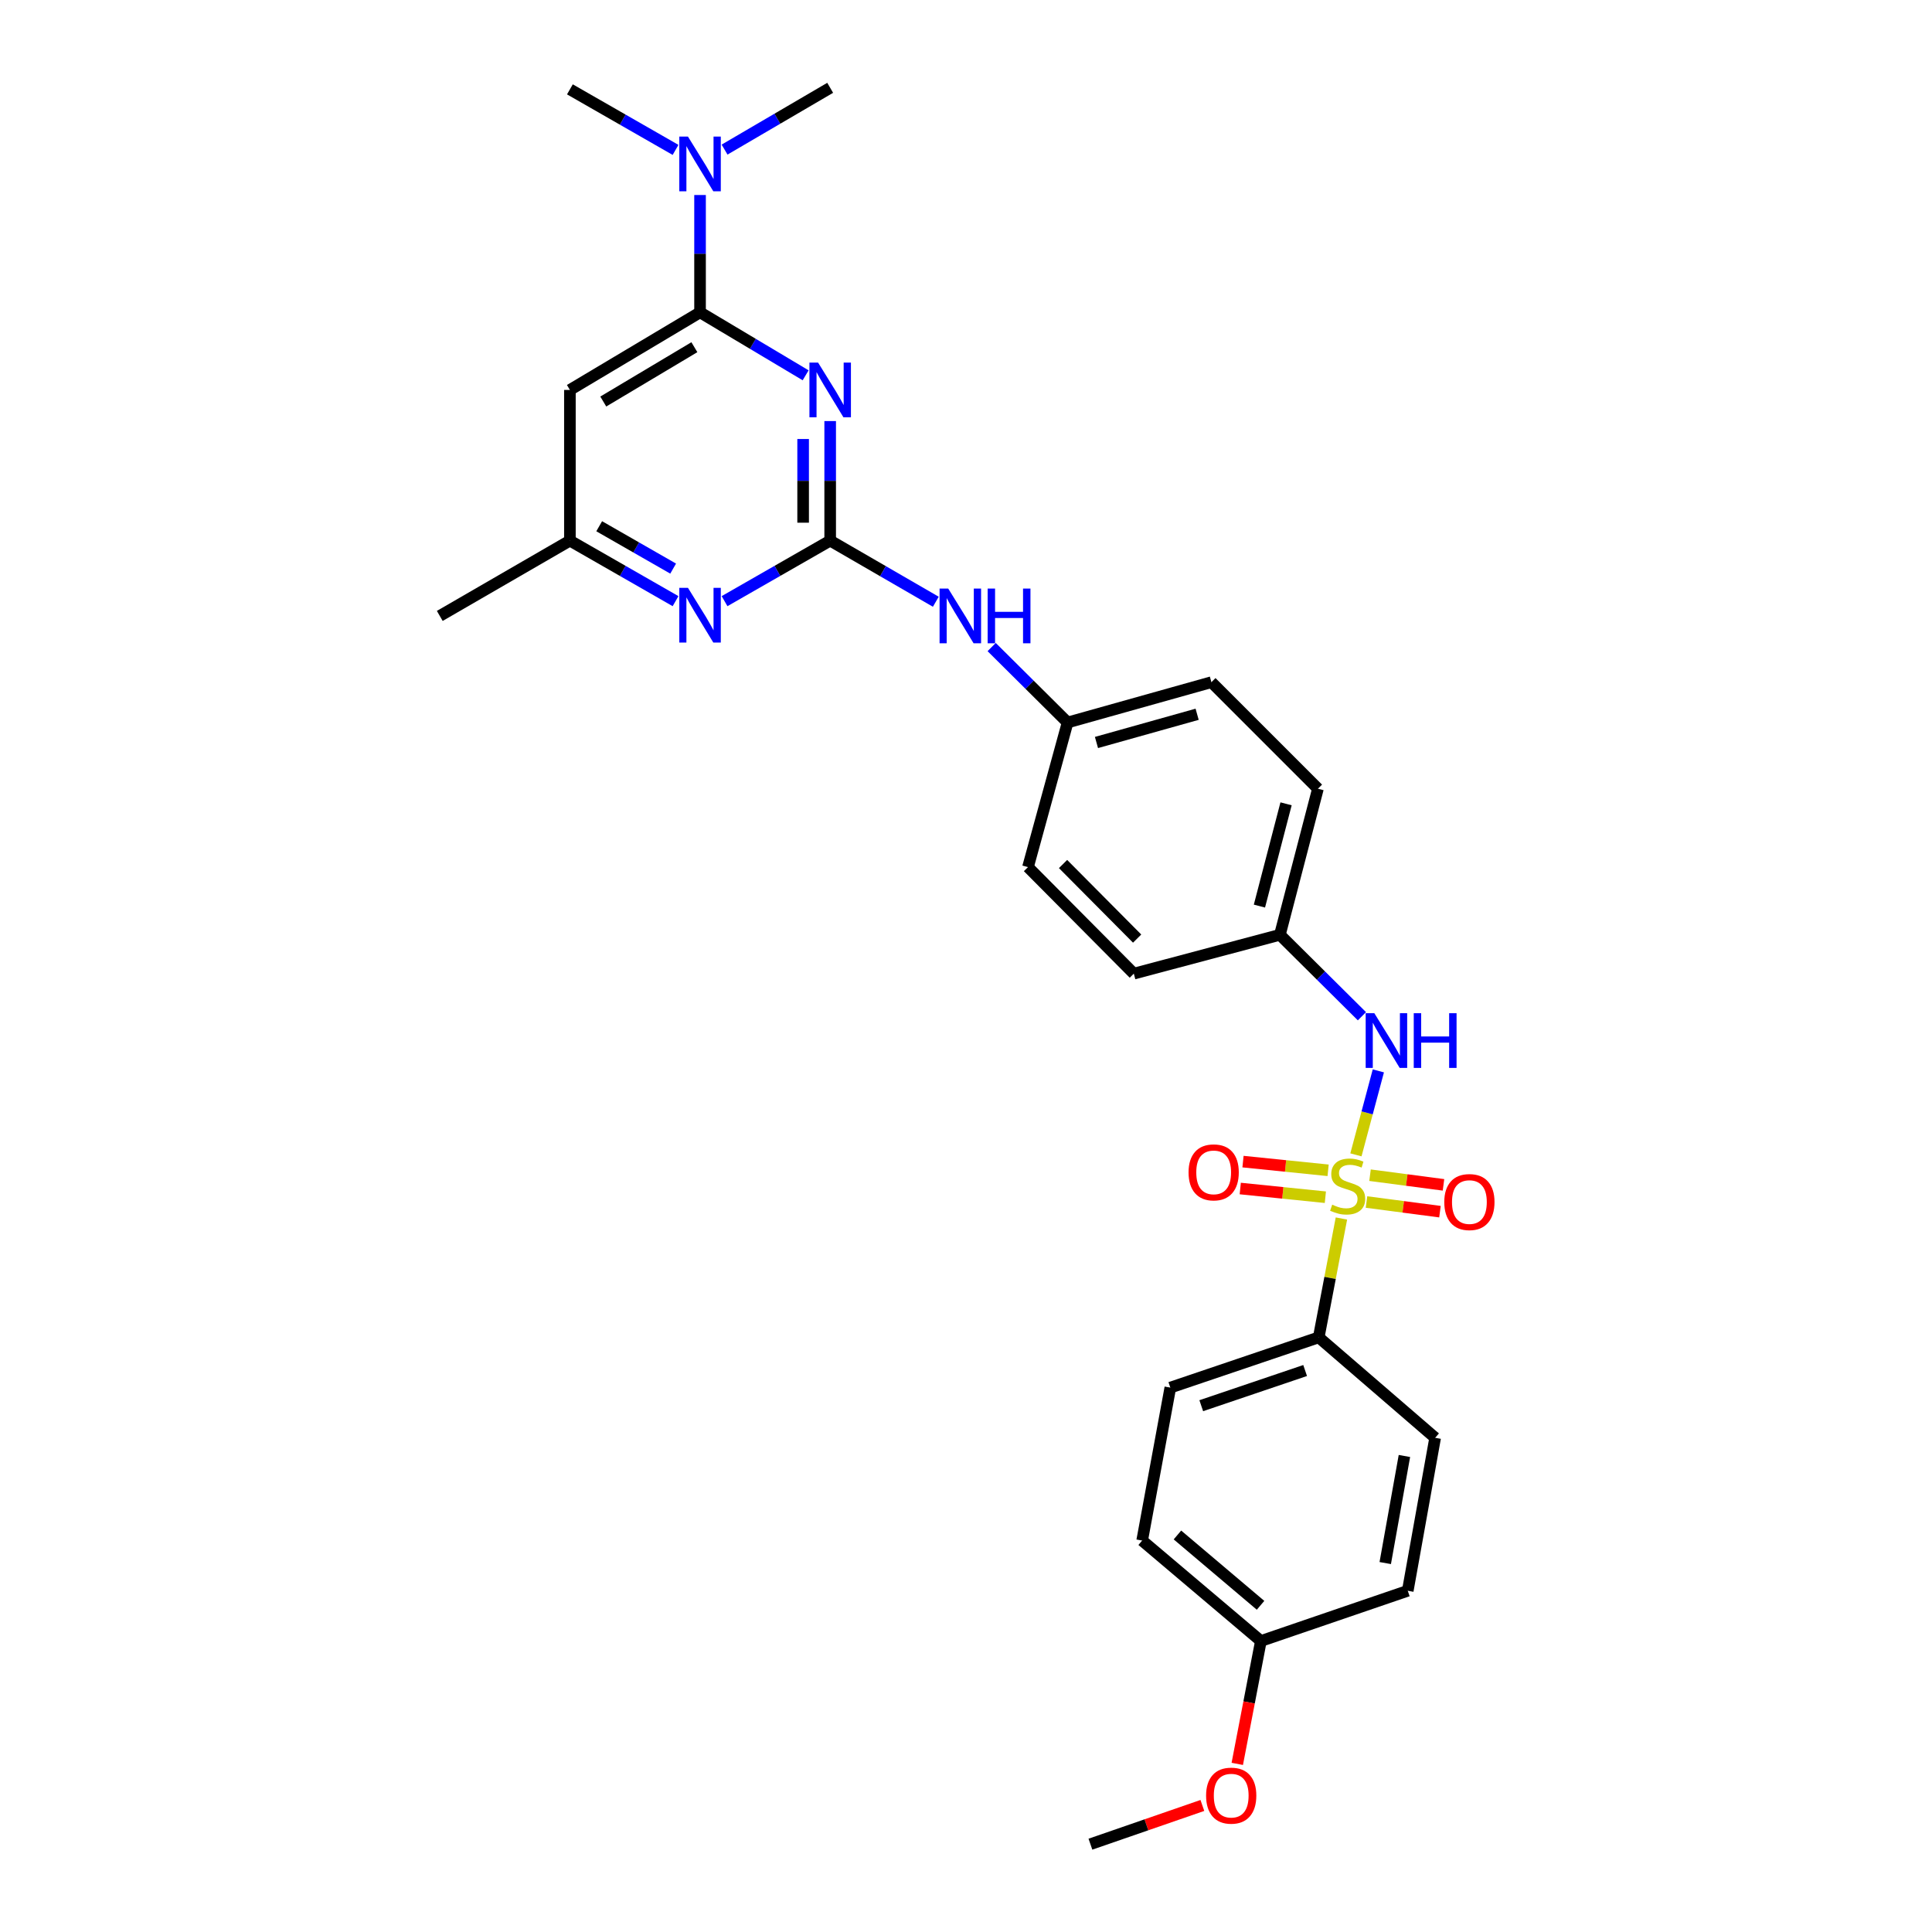 <?xml version='1.0' encoding='iso-8859-1'?>
<svg version='1.1' baseProfile='full'
              xmlns='http://www.w3.org/2000/svg'
                      xmlns:rdkit='http://www.rdkit.org/xml'
                      xmlns:xlink='http://www.w3.org/1999/xlink'
                  xml:space='preserve'
width='1000px' height='1000px' viewBox='0 0 1000 1000'>
<!-- END OF HEADER -->
<rect style='opacity:1.0;fill:#FFFFFF;stroke:none' width='1000' height='1000' x='0' y='0'> </rect>
<path class='bond-3' d='M 701.828,597.753 L 707.628,576.018' style='fill:none;fill-rule:evenodd;stroke:#CCCC00;stroke-width:6px;stroke-linecap:butt;stroke-linejoin:miter;stroke-opacity:1' />
<path class='bond-3' d='M 707.628,576.018 L 713.428,554.284' style='fill:none;fill-rule:evenodd;stroke:#0000FF;stroke-width:6px;stroke-linecap:butt;stroke-linejoin:miter;stroke-opacity:1' />
<path class='bond-6' d='M 694.318,630.695 L 688.443,661.457' style='fill:none;fill-rule:evenodd;stroke:#CCCC00;stroke-width:6px;stroke-linecap:butt;stroke-linejoin:miter;stroke-opacity:1' />
<path class='bond-6' d='M 688.443,661.457 L 682.568,692.219' style='fill:none;fill-rule:evenodd;stroke:#000000;stroke-width:6px;stroke-linecap:butt;stroke-linejoin:miter;stroke-opacity:1' />
<path class='bond-8' d='M 687.429,605.75 L 665.403,603.499' style='fill:none;fill-rule:evenodd;stroke:#CCCC00;stroke-width:6px;stroke-linecap:butt;stroke-linejoin:miter;stroke-opacity:1' />
<path class='bond-8' d='M 665.403,603.499 L 643.377,601.249' style='fill:none;fill-rule:evenodd;stroke:#FF0000;stroke-width:6px;stroke-linecap:butt;stroke-linejoin:miter;stroke-opacity:1' />
<path class='bond-8' d='M 686.006,619.677 L 663.98,617.426' style='fill:none;fill-rule:evenodd;stroke:#CCCC00;stroke-width:6px;stroke-linecap:butt;stroke-linejoin:miter;stroke-opacity:1' />
<path class='bond-8' d='M 663.98,617.426 L 641.954,615.176' style='fill:none;fill-rule:evenodd;stroke:#FF0000;stroke-width:6px;stroke-linecap:butt;stroke-linejoin:miter;stroke-opacity:1' />
<path class='bond-9' d='M 707.297,622.162 L 726.31,624.661' style='fill:none;fill-rule:evenodd;stroke:#CCCC00;stroke-width:6px;stroke-linecap:butt;stroke-linejoin:miter;stroke-opacity:1' />
<path class='bond-9' d='M 726.31,624.661 L 745.323,627.16' style='fill:none;fill-rule:evenodd;stroke:#FF0000;stroke-width:6px;stroke-linecap:butt;stroke-linejoin:miter;stroke-opacity:1' />
<path class='bond-9' d='M 709.122,608.281 L 728.135,610.781' style='fill:none;fill-rule:evenodd;stroke:#CCCC00;stroke-width:6px;stroke-linecap:butt;stroke-linejoin:miter;stroke-opacity:1' />
<path class='bond-9' d='M 728.135,610.781 L 747.148,613.28' style='fill:none;fill-rule:evenodd;stroke:#FF0000;stroke-width:6px;stroke-linecap:butt;stroke-linejoin:miter;stroke-opacity:1' />
<path class='bond-0' d='M 429.699,217.943 L 429.699,248.886' style='fill:none;fill-rule:evenodd;stroke:#0000FF;stroke-width:6px;stroke-linecap:butt;stroke-linejoin:miter;stroke-opacity:1' />
<path class='bond-0' d='M 429.699,248.886 L 429.699,279.828' style='fill:none;fill-rule:evenodd;stroke:#000000;stroke-width:6px;stroke-linecap:butt;stroke-linejoin:miter;stroke-opacity:1' />
<path class='bond-0' d='M 415.699,227.226 L 415.699,248.886' style='fill:none;fill-rule:evenodd;stroke:#0000FF;stroke-width:6px;stroke-linecap:butt;stroke-linejoin:miter;stroke-opacity:1' />
<path class='bond-0' d='M 415.699,248.886 L 415.699,270.546' style='fill:none;fill-rule:evenodd;stroke:#000000;stroke-width:6px;stroke-linecap:butt;stroke-linejoin:miter;stroke-opacity:1' />
<path class='bond-2' d='M 416.999,194.258 L 389.671,177.96' style='fill:none;fill-rule:evenodd;stroke:#0000FF;stroke-width:6px;stroke-linecap:butt;stroke-linejoin:miter;stroke-opacity:1' />
<path class='bond-2' d='M 389.671,177.96 L 362.344,161.661' style='fill:none;fill-rule:evenodd;stroke:#000000;stroke-width:6px;stroke-linecap:butt;stroke-linejoin:miter;stroke-opacity:1' />
<path class='bond-1' d='M 429.699,279.828 L 457.038,295.646' style='fill:none;fill-rule:evenodd;stroke:#000000;stroke-width:6px;stroke-linecap:butt;stroke-linejoin:miter;stroke-opacity:1' />
<path class='bond-1' d='M 457.038,295.646 L 484.376,311.463' style='fill:none;fill-rule:evenodd;stroke:#0000FF;stroke-width:6px;stroke-linecap:butt;stroke-linejoin:miter;stroke-opacity:1' />
<path class='bond-4' d='M 429.699,279.828 L 402.362,295.492' style='fill:none;fill-rule:evenodd;stroke:#000000;stroke-width:6px;stroke-linecap:butt;stroke-linejoin:miter;stroke-opacity:1' />
<path class='bond-4' d='M 402.362,295.492 L 375.025,311.156' style='fill:none;fill-rule:evenodd;stroke:#0000FF;stroke-width:6px;stroke-linecap:butt;stroke-linejoin:miter;stroke-opacity:1' />
<path class='bond-11' d='M 362.344,161.661 L 362.344,131.299' style='fill:none;fill-rule:evenodd;stroke:#000000;stroke-width:6px;stroke-linecap:butt;stroke-linejoin:miter;stroke-opacity:1' />
<path class='bond-11' d='M 362.344,131.299 L 362.344,100.937' style='fill:none;fill-rule:evenodd;stroke:#0000FF;stroke-width:6px;stroke-linecap:butt;stroke-linejoin:miter;stroke-opacity:1' />
<path class='bond-30' d='M 362.344,161.661 L 294.981,201.833' style='fill:none;fill-rule:evenodd;stroke:#000000;stroke-width:6px;stroke-linecap:butt;stroke-linejoin:miter;stroke-opacity:1' />
<path class='bond-30' d='M 359.41,179.711 L 312.256,207.832' style='fill:none;fill-rule:evenodd;stroke:#000000;stroke-width:6px;stroke-linecap:butt;stroke-linejoin:miter;stroke-opacity:1' />
<path class='bond-14' d='M 704.932,526.005 L 683.702,504.933' style='fill:none;fill-rule:evenodd;stroke:#0000FF;stroke-width:6px;stroke-linecap:butt;stroke-linejoin:miter;stroke-opacity:1' />
<path class='bond-14' d='M 683.702,504.933 L 662.471,483.861' style='fill:none;fill-rule:evenodd;stroke:#000000;stroke-width:6px;stroke-linecap:butt;stroke-linejoin:miter;stroke-opacity:1' />
<path class='bond-10' d='M 349.663,311.156 L 322.322,295.492' style='fill:none;fill-rule:evenodd;stroke:#0000FF;stroke-width:6px;stroke-linecap:butt;stroke-linejoin:miter;stroke-opacity:1' />
<path class='bond-10' d='M 322.322,295.492 L 294.981,279.828' style='fill:none;fill-rule:evenodd;stroke:#000000;stroke-width:6px;stroke-linecap:butt;stroke-linejoin:miter;stroke-opacity:1' />
<path class='bond-10' d='M 348.42,294.31 L 329.282,283.345' style='fill:none;fill-rule:evenodd;stroke:#0000FF;stroke-width:6px;stroke-linecap:butt;stroke-linejoin:miter;stroke-opacity:1' />
<path class='bond-10' d='M 329.282,283.345 L 310.143,272.38' style='fill:none;fill-rule:evenodd;stroke:#000000;stroke-width:6px;stroke-linecap:butt;stroke-linejoin:miter;stroke-opacity:1' />
<path class='bond-5' d='M 294.981,201.833 L 294.981,279.828' style='fill:none;fill-rule:evenodd;stroke:#000000;stroke-width:6px;stroke-linecap:butt;stroke-linejoin:miter;stroke-opacity:1' />
<path class='bond-12' d='M 682.568,692.219 L 605.756,718.227' style='fill:none;fill-rule:evenodd;stroke:#000000;stroke-width:6px;stroke-linecap:butt;stroke-linejoin:miter;stroke-opacity:1' />
<path class='bond-12' d='M 675.536,709.38 L 621.767,727.586' style='fill:none;fill-rule:evenodd;stroke:#000000;stroke-width:6px;stroke-linecap:butt;stroke-linejoin:miter;stroke-opacity:1' />
<path class='bond-13' d='M 682.568,692.219 L 742.83,744.205' style='fill:none;fill-rule:evenodd;stroke:#000000;stroke-width:6px;stroke-linecap:butt;stroke-linejoin:miter;stroke-opacity:1' />
<path class='bond-7' d='M 513.285,334.919 L 532.936,354.441' style='fill:none;fill-rule:evenodd;stroke:#0000FF;stroke-width:6px;stroke-linecap:butt;stroke-linejoin:miter;stroke-opacity:1' />
<path class='bond-7' d='M 532.936,354.441 L 552.587,373.962' style='fill:none;fill-rule:evenodd;stroke:#000000;stroke-width:6px;stroke-linecap:butt;stroke-linejoin:miter;stroke-opacity:1' />
<path class='bond-26' d='M 294.981,279.828 L 227.626,318.802' style='fill:none;fill-rule:evenodd;stroke:#000000;stroke-width:6px;stroke-linecap:butt;stroke-linejoin:miter;stroke-opacity:1' />
<path class='bond-24' d='M 375.035,77.433 L 402.367,61.444' style='fill:none;fill-rule:evenodd;stroke:#0000FF;stroke-width:6px;stroke-linecap:butt;stroke-linejoin:miter;stroke-opacity:1' />
<path class='bond-24' d='M 402.367,61.444 L 429.699,45.455' style='fill:none;fill-rule:evenodd;stroke:#000000;stroke-width:6px;stroke-linecap:butt;stroke-linejoin:miter;stroke-opacity:1' />
<path class='bond-25' d='M 349.663,77.588 L 322.322,61.918' style='fill:none;fill-rule:evenodd;stroke:#0000FF;stroke-width:6px;stroke-linecap:butt;stroke-linejoin:miter;stroke-opacity:1' />
<path class='bond-25' d='M 322.322,61.918 L 294.981,46.248' style='fill:none;fill-rule:evenodd;stroke:#000000;stroke-width:6px;stroke-linecap:butt;stroke-linejoin:miter;stroke-opacity:1' />
<path class='bond-18' d='M 605.756,718.227 L 591.18,797.389' style='fill:none;fill-rule:evenodd;stroke:#000000;stroke-width:6px;stroke-linecap:butt;stroke-linejoin:miter;stroke-opacity:1' />
<path class='bond-17' d='M 742.83,744.205 L 728.651,823.382' style='fill:none;fill-rule:evenodd;stroke:#000000;stroke-width:6px;stroke-linecap:butt;stroke-linejoin:miter;stroke-opacity:1' />
<path class='bond-17' d='M 726.923,753.614 L 716.998,809.038' style='fill:none;fill-rule:evenodd;stroke:#000000;stroke-width:6px;stroke-linecap:butt;stroke-linejoin:miter;stroke-opacity:1' />
<path class='bond-19' d='M 662.471,483.861 L 682.164,408.238' style='fill:none;fill-rule:evenodd;stroke:#000000;stroke-width:6px;stroke-linecap:butt;stroke-linejoin:miter;stroke-opacity:1' />
<path class='bond-19' d='M 651.877,468.99 L 665.662,416.054' style='fill:none;fill-rule:evenodd;stroke:#000000;stroke-width:6px;stroke-linecap:butt;stroke-linejoin:miter;stroke-opacity:1' />
<path class='bond-20' d='M 662.471,483.861 L 586.864,503.951' style='fill:none;fill-rule:evenodd;stroke:#000000;stroke-width:6px;stroke-linecap:butt;stroke-linejoin:miter;stroke-opacity:1' />
<path class='bond-15' d='M 552.587,373.962 L 532.085,448.807' style='fill:none;fill-rule:evenodd;stroke:#000000;stroke-width:6px;stroke-linecap:butt;stroke-linejoin:miter;stroke-opacity:1' />
<path class='bond-29' d='M 552.587,373.962 L 627.02,353.094' style='fill:none;fill-rule:evenodd;stroke:#000000;stroke-width:6px;stroke-linecap:butt;stroke-linejoin:miter;stroke-opacity:1' />
<path class='bond-29' d='M 567.531,384.312 L 619.634,369.705' style='fill:none;fill-rule:evenodd;stroke:#000000;stroke-width:6px;stroke-linecap:butt;stroke-linejoin:miter;stroke-opacity:1' />
<path class='bond-16' d='M 652.632,849.391 L 728.651,823.382' style='fill:none;fill-rule:evenodd;stroke:#000000;stroke-width:6px;stroke-linecap:butt;stroke-linejoin:miter;stroke-opacity:1' />
<path class='bond-23' d='M 652.632,849.391 L 646.523,881.187' style='fill:none;fill-rule:evenodd;stroke:#000000;stroke-width:6px;stroke-linecap:butt;stroke-linejoin:miter;stroke-opacity:1' />
<path class='bond-23' d='M 646.523,881.187 L 640.413,912.983' style='fill:none;fill-rule:evenodd;stroke:#FF0000;stroke-width:6px;stroke-linecap:butt;stroke-linejoin:miter;stroke-opacity:1' />
<path class='bond-28' d='M 652.632,849.391 L 591.18,797.389' style='fill:none;fill-rule:evenodd;stroke:#000000;stroke-width:6px;stroke-linecap:butt;stroke-linejoin:miter;stroke-opacity:1' />
<path class='bond-28' d='M 652.458,830.903 L 609.441,794.502' style='fill:none;fill-rule:evenodd;stroke:#000000;stroke-width:6px;stroke-linecap:butt;stroke-linejoin:miter;stroke-opacity:1' />
<path class='bond-21' d='M 682.164,408.238 L 627.02,353.094' style='fill:none;fill-rule:evenodd;stroke:#000000;stroke-width:6px;stroke-linecap:butt;stroke-linejoin:miter;stroke-opacity:1' />
<path class='bond-22' d='M 586.864,503.951 L 532.085,448.807' style='fill:none;fill-rule:evenodd;stroke:#000000;stroke-width:6px;stroke-linecap:butt;stroke-linejoin:miter;stroke-opacity:1' />
<path class='bond-22' d='M 588.579,485.813 L 550.234,447.212' style='fill:none;fill-rule:evenodd;stroke:#000000;stroke-width:6px;stroke-linecap:butt;stroke-linejoin:miter;stroke-opacity:1' />
<path class='bond-27' d='M 622.343,934.502 L 593.372,944.524' style='fill:none;fill-rule:evenodd;stroke:#FF0000;stroke-width:6px;stroke-linecap:butt;stroke-linejoin:miter;stroke-opacity:1' />
<path class='bond-27' d='M 593.372,944.524 L 564.401,954.545' style='fill:none;fill-rule:evenodd;stroke:#000000;stroke-width:6px;stroke-linecap:butt;stroke-linejoin:miter;stroke-opacity:1' />
<path  class='atom-0' d='M 689.54 623.539
Q 689.86 623.659, 691.18 624.219
Q 692.5 624.779, 693.94 625.139
Q 695.42 625.459, 696.86 625.459
Q 699.54 625.459, 701.1 624.179
Q 702.66 622.859, 702.66 620.579
Q 702.66 619.019, 701.86 618.059
Q 701.1 617.099, 699.9 616.579
Q 698.7 616.059, 696.7 615.459
Q 694.18 614.699, 692.66 613.979
Q 691.18 613.259, 690.1 611.739
Q 689.06 610.219, 689.06 607.659
Q 689.06 604.099, 691.46 601.899
Q 693.9 599.699, 698.7 599.699
Q 701.98 599.699, 705.7 601.259
L 704.78 604.339
Q 701.38 602.939, 698.82 602.939
Q 696.06 602.939, 694.54 604.099
Q 693.02 605.219, 693.06 607.179
Q 693.06 608.699, 693.82 609.619
Q 694.62 610.539, 695.74 611.059
Q 696.9 611.579, 698.82 612.179
Q 701.38 612.979, 702.9 613.779
Q 704.42 614.579, 705.5 616.219
Q 706.62 617.819, 706.62 620.579
Q 706.62 624.499, 703.98 626.619
Q 701.38 628.699, 697.02 628.699
Q 694.5 628.699, 692.58 628.139
Q 690.7 627.619, 688.46 626.699
L 689.54 623.539
' fill='#CCCC00'/>
<path  class='atom-1' d='M 423.439 187.673
L 432.719 202.673
Q 433.639 204.153, 435.119 206.833
Q 436.599 209.513, 436.679 209.673
L 436.679 187.673
L 440.439 187.673
L 440.439 215.993
L 436.559 215.993
L 426.599 199.593
Q 425.439 197.673, 424.199 195.473
Q 422.999 193.273, 422.639 192.593
L 422.639 215.993
L 418.959 215.993
L 418.959 187.673
L 423.439 187.673
' fill='#0000FF'/>
<path  class='atom-4' d='M 711.355 524.433
L 720.635 539.433
Q 721.555 540.913, 723.035 543.593
Q 724.515 546.273, 724.595 546.433
L 724.595 524.433
L 728.355 524.433
L 728.355 552.753
L 724.475 552.753
L 714.515 536.353
Q 713.355 534.433, 712.115 532.233
Q 710.915 530.033, 710.555 529.353
L 710.555 552.753
L 706.875 552.753
L 706.875 524.433
L 711.355 524.433
' fill='#0000FF'/>
<path  class='atom-4' d='M 731.755 524.433
L 735.595 524.433
L 735.595 536.473
L 750.075 536.473
L 750.075 524.433
L 753.915 524.433
L 753.915 552.753
L 750.075 552.753
L 750.075 539.673
L 735.595 539.673
L 735.595 552.753
L 731.755 552.753
L 731.755 524.433
' fill='#0000FF'/>
<path  class='atom-5' d='M 356.084 304.261
L 365.364 319.261
Q 366.284 320.741, 367.764 323.421
Q 369.244 326.101, 369.324 326.261
L 369.324 304.261
L 373.084 304.261
L 373.084 332.581
L 369.204 332.581
L 359.244 316.181
Q 358.084 314.261, 356.844 312.061
Q 355.644 309.861, 355.284 309.181
L 355.284 332.581
L 351.604 332.581
L 351.604 304.261
L 356.084 304.261
' fill='#0000FF'/>
<path  class='atom-8' d='M 490.802 304.642
L 500.082 319.642
Q 501.002 321.122, 502.482 323.802
Q 503.962 326.482, 504.042 326.642
L 504.042 304.642
L 507.802 304.642
L 507.802 332.962
L 503.922 332.962
L 493.962 316.562
Q 492.802 314.642, 491.562 312.442
Q 490.362 310.242, 490.002 309.562
L 490.002 332.962
L 486.322 332.962
L 486.322 304.642
L 490.802 304.642
' fill='#0000FF'/>
<path  class='atom-8' d='M 511.202 304.642
L 515.042 304.642
L 515.042 316.682
L 529.522 316.682
L 529.522 304.642
L 533.362 304.642
L 533.362 332.962
L 529.522 332.962
L 529.522 319.882
L 515.042 319.882
L 515.042 332.962
L 511.202 332.962
L 511.202 304.642
' fill='#0000FF'/>
<path  class='atom-9' d='M 615.194 606.814
Q 615.194 600.014, 618.554 596.214
Q 621.914 592.414, 628.194 592.414
Q 634.474 592.414, 637.834 596.214
Q 641.194 600.014, 641.194 606.814
Q 641.194 613.694, 637.794 617.614
Q 634.394 621.494, 628.194 621.494
Q 621.954 621.494, 618.554 617.614
Q 615.194 613.734, 615.194 606.814
M 628.194 618.294
Q 632.514 618.294, 634.834 615.414
Q 637.194 612.494, 637.194 606.814
Q 637.194 601.254, 634.834 598.454
Q 632.514 595.614, 628.194 595.614
Q 623.874 595.614, 621.514 598.414
Q 619.194 601.214, 619.194 606.814
Q 619.194 612.534, 621.514 615.414
Q 623.874 618.294, 628.194 618.294
' fill='#FF0000'/>
<path  class='atom-10' d='M 747.556 622.182
Q 747.556 615.382, 750.916 611.582
Q 754.276 607.782, 760.556 607.782
Q 766.836 607.782, 770.196 611.582
Q 773.556 615.382, 773.556 622.182
Q 773.556 629.062, 770.156 632.982
Q 766.756 636.862, 760.556 636.862
Q 754.316 636.862, 750.916 632.982
Q 747.556 629.102, 747.556 622.182
M 760.556 633.662
Q 764.876 633.662, 767.196 630.782
Q 769.556 627.862, 769.556 622.182
Q 769.556 616.622, 767.196 613.822
Q 764.876 610.982, 760.556 610.982
Q 756.236 610.982, 753.876 613.782
Q 751.556 616.582, 751.556 622.182
Q 751.556 627.902, 753.876 630.782
Q 756.236 633.662, 760.556 633.662
' fill='#FF0000'/>
<path  class='atom-12' d='M 356.084 70.697
L 365.364 85.697
Q 366.284 87.177, 367.764 89.856
Q 369.244 92.537, 369.324 92.697
L 369.324 70.697
L 373.084 70.697
L 373.084 99.016
L 369.204 99.016
L 359.244 82.617
Q 358.084 80.697, 356.844 78.496
Q 355.644 76.296, 355.284 75.617
L 355.284 99.016
L 351.604 99.016
L 351.604 70.697
L 356.084 70.697
' fill='#0000FF'/>
<path  class='atom-24' d='M 624.271 929.418
Q 624.271 922.618, 627.631 918.818
Q 630.991 915.018, 637.271 915.018
Q 643.551 915.018, 646.911 918.818
Q 650.271 922.618, 650.271 929.418
Q 650.271 936.298, 646.871 940.218
Q 643.471 944.098, 637.271 944.098
Q 631.031 944.098, 627.631 940.218
Q 624.271 936.338, 624.271 929.418
M 637.271 940.898
Q 641.591 940.898, 643.911 938.018
Q 646.271 935.098, 646.271 929.418
Q 646.271 923.858, 643.911 921.058
Q 641.591 918.218, 637.271 918.218
Q 632.951 918.218, 630.591 921.018
Q 628.271 923.818, 628.271 929.418
Q 628.271 935.138, 630.591 938.018
Q 632.951 940.898, 637.271 940.898
' fill='#FF0000'/>
</svg>
